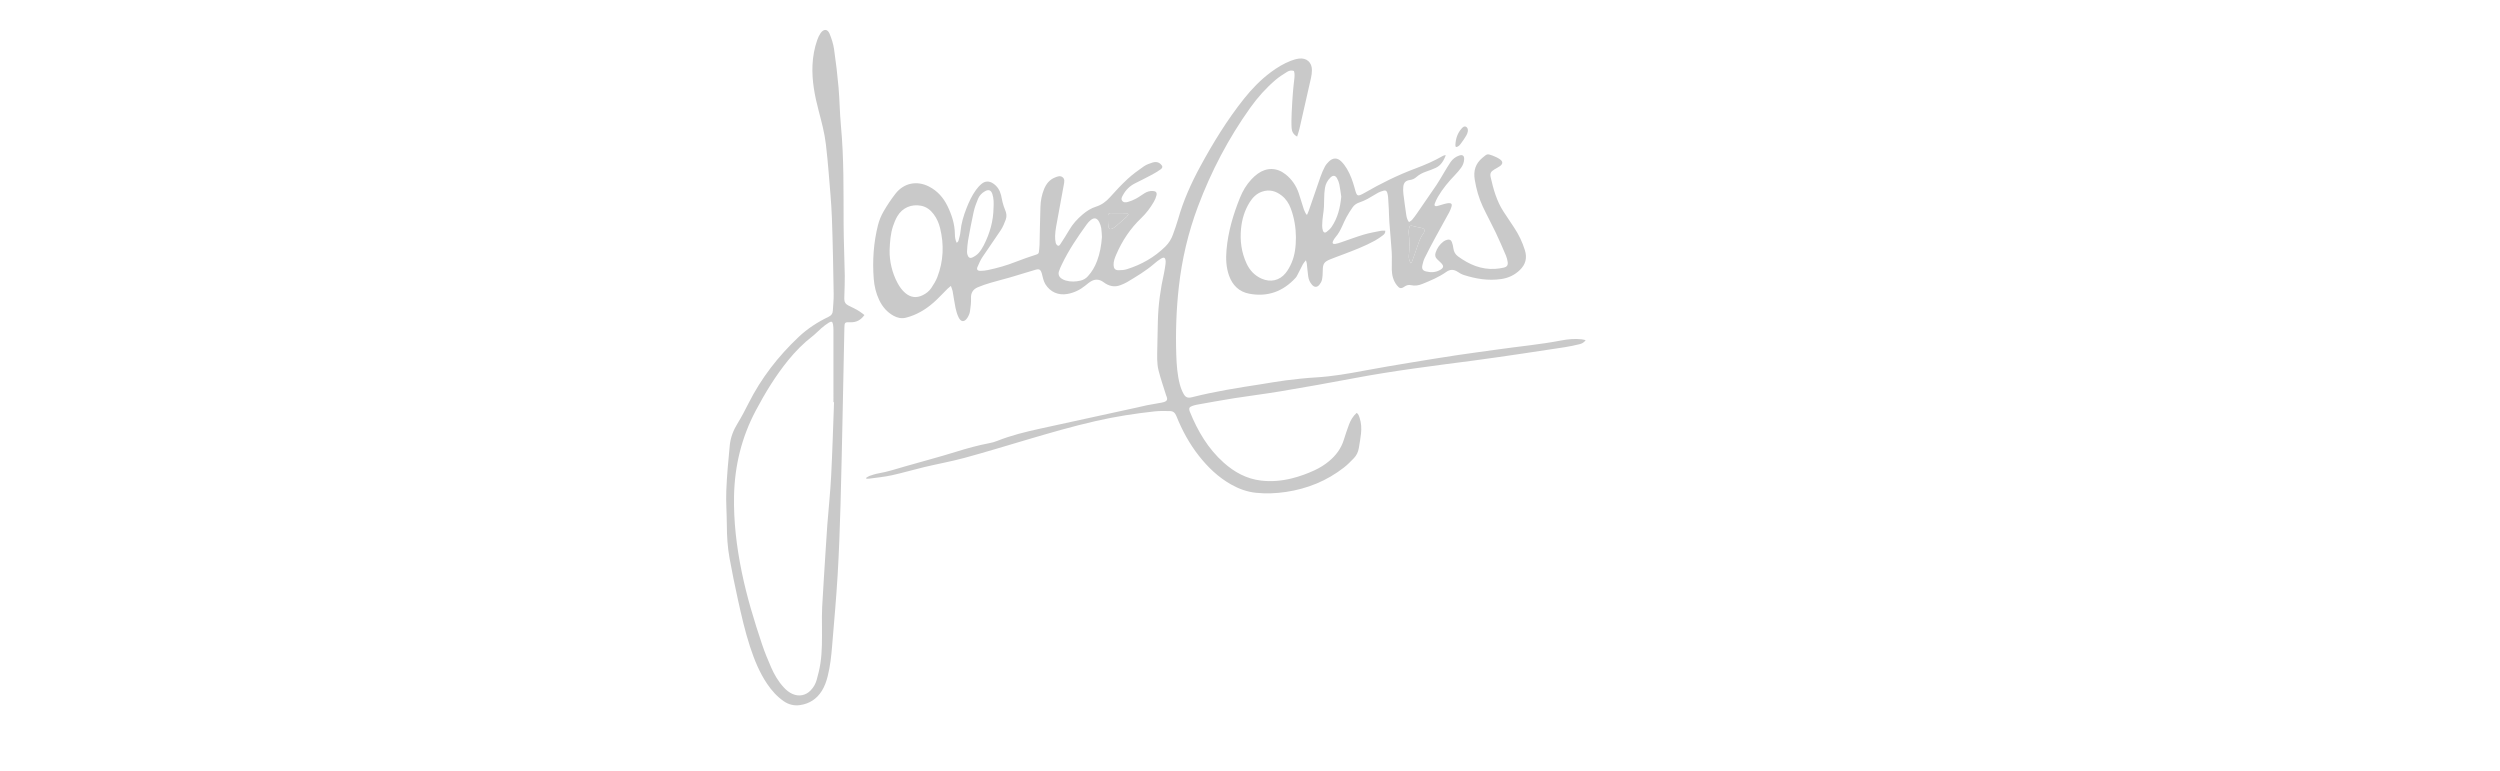 <svg xmlns="http://www.w3.org/2000/svg" id="Capa_4" viewBox="0 0 1920 591.83"><defs><style>.cls-1{fill:#c9c9c9;}</style></defs><path class="cls-1" d="m996.22,104.92c-3.06-1.66-4.11-4.07-4.27-6.67-.23-3.87-.1-7.78.06-11.67.21-5.1.56-10.2.93-15.3.23-3.14.61-6.28.95-9.41.27-2.48.65-4.95-.12-7.35-2.02-.72-3.78-.26-5.26.67-3.06,1.91-6.16,3.84-8.89,6.18-7.37,6.3-13.8,13.51-19.44,21.41-16.76,23.5-30.04,48.84-40.17,75.86-7.47,19.93-12.29,40.46-14.66,61.61-1.95,17.4-2.55,34.84-1.97,52.31.25,7.61.78,15.23,2.73,22.64.65,2.49,1.61,4.96,2.84,7.21,1.58,2.9,3.34,3.46,6.57,2.64,17.3-4.4,34.9-7.18,52.52-9.89,6.51-1,13-2.23,19.53-3.05,7.64-.95,15.32-1.82,23-2.26,12.74-.74,25.24-2.95,37.75-5.31,11.49-2.16,23.03-4.08,34.57-6,12.18-2.02,24.37-4,36.57-5.84,10.1-1.53,20.23-2.8,30.34-4.25,16.44-2.37,33.01-3.85,49.35-6.99,5.11-.98,10.3-1.46,15.53-.87.95.11,1.89.36,3.12.6-1.34,2.04-3.1,2.76-4.86,3.18-3.69.9-7.42,1.68-11.17,2.28-10.73,1.69-21.47,3.29-32.21,4.86-12.4,1.81-24.79,3.68-37.22,5.31-31.11,4.08-62.25,7.91-93.1,13.77-18.6,3.54-37.25,6.81-55.92,9.96-11.81,1.99-23.7,3.42-35.53,5.29-9.62,1.52-19.21,3.3-28.8,5.01-1.27.23-2.53.61-3.73,1.09-1.85.75-2.22,1.61-1.73,3.5.07.27.17.53.28.79,6.01,14.8,13.94,28.34,26,39.09,8.22,7.33,17.55,12.46,28.67,13.77,7.93.93,15.76.25,23.49-1.66,6.15-1.52,12.07-3.67,17.81-6.35,3.97-1.86,7.66-4.17,11.03-6.99,5.25-4.39,9.18-9.67,11.23-16.28,1.21-3.9,2.51-7.77,3.93-11.6,1.27-3.41,3.06-6.55,5.97-9.13,1.44,1.03,1.83,2.58,2.3,4.02,1.24,3.86,1.43,7.87,1.01,11.86-.39,3.78-1.08,7.53-1.7,11.29-.49,2.91-1.75,5.53-3.78,7.64-2.44,2.54-4.93,5.08-7.7,7.23-13.11,10.21-28.02,16.23-44.42,18.69-7.66,1.15-15.34,1.46-23.05.66-6.86-.71-13.19-3.03-19.15-6.4-9.78-5.52-17.72-13.14-24.63-21.9-7.36-9.33-12.98-19.68-17.38-30.68-.97-2.42-2.43-3.74-4.88-3.78-3.89-.06-7.81-.19-11.65.22-15.23,1.65-30.36,4.01-45.31,7.42-17.93,4.1-35.57,9.21-53.2,14.43-15.84,4.69-31.64,9.52-47.58,13.85-10.2,2.77-20.64,4.64-30.93,7.09-8.39,2-16.68,4.48-25.1,6.32-5.69,1.24-11.54,1.76-17.33,2.58-.69.1-1.41.01-2.12.01-.07-.19-.15-.38-.22-.58.89-.53,1.73-1.23,2.69-1.56,2.19-.74,4.41-1.51,6.68-1.9,7.07-1.21,13.86-3.45,20.72-5.43,12.93-3.72,25.96-7.13,38.8-11.12,8.52-2.65,17.07-5.04,25.84-6.7,2-.38,4-.91,5.88-1.67,10.73-4.3,21.91-7.01,33.16-9.48,24.66-5.42,49.33-10.77,73.99-16.15,2.72-.59,5.42-1.29,8.15-1.84,3-.6,6.02-1.08,9.03-1.62,1.19-.21,2.4-.36,3.55-.71,2.79-.83,3.3-2.03,2.16-4.76-.04-.09-.09-.16-.12-.25-1.99-6.45-4.25-12.84-5.9-19.39-1.38-5.51-1.04-11.27-.96-16.93.1-6.97.27-13.93.44-20.9.3-12.49,2-24.79,4.75-36.97.53-2.35.79-4.76,1.16-7.14.08-.55.11-1.11.08-1.67-.13-3.09-1.2-3.72-3.8-2.09-1.72,1.08-3.35,2.35-4.89,3.68-6.42,5.57-13.7,9.87-20.94,14.21-1.5.9-3.16,1.56-4.79,2.23-4.87,1.99-9.25.87-13.31-2.18-2.71-2.04-5.76-2.53-8.79-1.08-1.89.91-3.54,2.37-5.19,3.71-4.05,3.28-8.58,5.5-13.72,6.42-6.99,1.26-13.22-1.47-16.96-7.51-.72-1.16-1.18-2.51-1.6-3.82-.48-1.5-.7-3.08-1.18-4.58-.96-2.97-2.01-3.51-4.98-2.62-6.49,1.94-12.96,3.97-19.46,5.86-4.9,1.43-9.86,2.61-14.75,4.07-3.37,1-6.74,2.09-9.96,3.48-3.54,1.52-5.35,4.2-5.17,8.35.14,3.4-.3,6.86-.82,10.24-.26,1.68-1.04,3.4-1.97,4.85-2.22,3.46-4.9,3.4-6.7-.25-1.13-2.29-1.88-4.84-2.41-7.36-.9-4.26-1.44-8.6-2.23-12.89-.23-1.23-.79-2.4-1.34-4.01-1.08.92-1.87,1.51-2.57,2.2-3.5,3.47-6.81,7.14-10.49,10.4-6.25,5.52-13.3,9.76-21.48,11.83-3.31.84-6.46.16-9.41-1.45-5.08-2.77-8.62-6.96-11.09-12.13-2.48-5.18-3.76-10.71-4.2-16.37-1.07-13.89-.13-27.68,3.28-41.2.92-3.65,2.43-7.26,4.31-10.52,2.73-4.73,5.8-9.32,9.16-13.62,6.43-8.22,16.41-10.2,25.72-5.42,6.44,3.31,11.02,8.47,14.15,14.9,3.32,6.81,5.63,13.93,5.71,21.64.02,2.2.29,4.41,1.34,6.59,1.23-.54,1.45-1.6,1.69-2.51.52-1.97,1.08-3.97,1.26-5.98.56-6.27,2.35-12.2,4.63-18.01,1.94-4.94,4.16-9.76,7.29-14.06,1.24-1.71,2.69-3.35,4.33-4.68,2.85-2.32,5.99-2.27,9.01-.17,3.13,2.17,4.99,5.2,5.9,8.84.45,1.8.69,3.65,1.17,5.44.53,1.96,1.08,3.95,1.9,5.79,1.12,2.51,1.48,5.07.55,7.58-1.03,2.76-2.17,5.57-3.77,8.02-4.58,6.99-9.5,13.75-14.11,20.72-1.57,2.38-2.72,5.05-3.86,7.68-.77,1.78,0,2.92,2.04,2.94,2.02.02,4.09-.22,6.07-.64,7.27-1.53,14.4-3.54,21.33-6.3,5.26-2.09,10.64-3.87,16.01-5.65,1.06-.35,1.61-.85,1.73-1.85.22-1.84.47-3.69.51-5.54.25-9.75.36-19.51.69-29.25.16-4.65,1.01-9.23,2.8-13.58,1.66-4.01,4.19-7.23,8.34-8.89,1.91-.76,4-1.65,5.83-.23,1.88,1.45,1.37,3.66.99,5.69-2,10.85-4.02,21.7-5.96,32.56-.41,2.28-.65,4.61-.74,6.92-.06,1.75.12,3.53.47,5.24.16.79.84,1.74,1.54,2.11,1.04.54,1.68-.55,2.16-1.29,2.26-3.51,4.57-7,6.65-10.62,2.68-4.67,6.24-8.52,10.3-11.98,3.07-2.62,6.42-4.78,10.28-6,4.4-1.38,7.83-3.96,10.89-7.4,4.31-4.86,8.78-9.62,13.55-14.02,3.8-3.51,8.05-6.57,12.32-9.53,2.01-1.39,4.47-2.26,6.84-2.99,2.08-.65,4.26-.42,6.01,1.2,1.7,1.57,1.84,2.77-.01,4.12-2.24,1.63-4.67,3.02-7.12,4.33-4.09,2.19-8.25,4.26-12.4,6.33-4.05,2.01-7.12,4.99-9.28,8.94-.75,1.38-1.77,2.86-.76,4.41,1.02,1.57,2.89,1.41,4.34,1.02,2.2-.59,4.37-1.51,6.38-2.59,2.28-1.22,4.36-2.82,6.58-4.18,1.94-1.19,4.06-1.82,6.37-1.68,2.33.14,3.27,1.15,2.73,3.44-.4,1.68-1.14,3.34-2.01,4.85-2.65,4.61-5.86,8.86-9.7,12.53-8.4,8.02-14.67,17.46-19.22,28.09-1.1,2.57-2.12,5.16-2,8.04.11,2.55,1.17,3.89,3.72,3.91,2.2.02,4.5-.16,6.58-.81,11.15-3.51,21.09-9.14,29.46-17.38,2.68-2.64,4.65-5.79,5.89-9.36,1.34-3.86,2.8-7.68,3.9-11.61,3.98-14.21,9.99-27.56,17-40.49,9.89-18.24,20.72-35.88,33.67-52.14,6.04-7.58,12.77-14.5,20.57-20.31,4.71-3.51,9.71-6.55,15.19-8.7,2.06-.81,4.24-1.45,6.42-1.74,5.85-.75,9.97,2.94,9.93,8.82-.01,2.02-.28,4.08-.72,6.06-2.91,13.04-5.87,26.07-8.87,39.1-.43,1.88-1.1,3.71-1.76,5.89Zm-313,87.21c-.17,8.46,1.96,17.53,6.02,25.08,1.59,2.97,3.48,5.72,6.09,7.89,4.04,3.36,8.44,3.98,13.22,1.66,2.74-1.33,5.1-3.17,6.75-5.67,1.72-2.62,3.44-5.34,4.56-8.25,4.75-12.33,5.28-24.97,2.1-37.76-.95-3.8-2.51-7.39-4.89-10.55-2.47-3.3-5.56-5.72-9.71-6.52-7.36-1.42-14.31,1.53-18.14,7.98-1.41,2.37-2.47,4.99-3.35,7.61-1.96,5.87-2.39,11.99-2.65,18.53Zm163.07-9.95c-.16-2.31-.18-4.64-.53-6.92-.23-1.53-.76-3.08-1.44-4.47-1.75-3.58-4.11-4.03-7.05-1.43-.97.86-1.85,1.84-2.61,2.88-7.15,9.85-13.94,19.92-19.21,30.94-.8,1.67-1.58,3.37-2.15,5.12-.74,2.28-.06,4.25,1.91,5.61.97.67,2.1,1.22,3.24,1.54,3.83,1.08,7.7.98,11.55.03,2.13-.53,3.91-1.59,5.41-3.22,3.2-3.46,5.49-7.45,7.14-11.84,2.21-5.88,3.27-11.97,3.73-18.24Zm-83.24-22.72c.18-3.52.2-7.06-.92-10.47-.99-3-2.86-3.67-5.61-2.15-2.44,1.35-4.34,3.33-5.38,5.85-1.35,3.24-2.6,6.57-3.36,9.98-1.63,7.33-2.99,14.72-4.32,22.11-.49,2.73-.61,5.53-.78,8.3-.06.9.11,1.87.39,2.73.65,2.03,1.95,2.78,3.84,1.87,1.71-.82,3.42-1.95,4.67-3.35,1.58-1.78,2.89-3.87,3.98-6.01,4.61-9.05,7.37-18.62,7.48-28.87Zm103.6,5.15c-.69-.39-1.14-.87-1.59-.88-4.05-.08-8.11-.12-12.16-.07-1.14.01-1.96.84-1.96,1.97,0,2.76-.01,5.55.34,8.28.27,2.1,1.48,2.49,3.43,1.45.81-.43,1.58-.97,2.28-1.57,2.79-2.42,5.57-4.86,8.31-7.33.51-.46.83-1.12,1.36-1.84Z"></path><path class="cls-1" d="m1063.91,177.19c.08,1.89-.89,2.83-1.91,3.58-1.93,1.43-3.91,2.85-6.01,4.01-7.83,4.31-16.17,7.46-24.5,10.63-3.38,1.29-6.8,2.48-10.15,3.87-4.47,1.86-5.42,3.51-5.45,8.3-.02,2.4-.13,4.83-.59,7.17-.27,1.39-1.09,2.78-1.99,3.91-1.72,2.17-3.83,2.14-5.67.08-1.66-1.85-2.61-4.08-2.94-6.51-.44-3.22-.69-6.46-1.06-9.68-.08-.7-.34-1.38-.68-2.69-1,1.29-1.77,2.06-2.27,2.97-1.33,2.45-2.51,4.97-3.8,7.44-.55,1.07-1.05,2.22-1.85,3.09-9.65,10.53-21.54,14.89-35.64,12.21-7.74-1.47-12.8-6.43-15.46-13.81-2.31-6.42-2.56-13.09-1.98-19.81,1.2-13.91,5.12-27.14,10.32-40.03,2.1-5.21,4.92-10.01,8.76-14.13,1.51-1.62,3.18-3.15,4.98-4.43,6.83-4.88,14.54-4.73,21.15.42,4.89,3.81,8.28,8.76,10.27,14.61,1.4,4.13,2.56,8.34,3.94,12.48.45,1.36,1.24,2.61,1.88,3.91h.67c.43-1.05.91-2.08,1.28-3.15,3-8.69,5.93-17.39,8.99-26.06.92-2.61,2.05-5.18,3.33-7.63.76-1.45,1.9-2.76,3.09-3.91,3.05-2.95,6.34-3.07,9.37-.15,1.71,1.65,3.18,3.64,4.41,5.69,2.79,4.64,4.54,9.74,5.98,14.95.37,1.34.69,2.71,1.23,3.98.67,1.59,1.49,1.91,3.1,1.27,1.12-.44,2.19-1.02,3.23-1.62,12.56-7.27,25.52-13.67,39.13-18.76,7.31-2.73,14.47-5.82,21.24-9.75.58-.33,1.27-.45,2.1-.43-1.64,4.05-3.61,7.78-7.74,9.69-2.35,1.09-4.8,1.98-7.26,2.83-2.75.96-5.3,2.2-7.5,4.14-1.48,1.32-3.17,2.14-5.22,2.4-3.06.39-4.63,2.01-4.95,5.08-.19,1.83-.15,3.72.07,5.55.63,5.25,1.39,10.49,2.14,15.72.29,2.01.67,4.01,2.17,5.98.9-.66,1.82-1.11,2.43-1.83,1.32-1.55,2.53-3.21,3.69-4.89,5.02-7.25,10.06-14.5,14.99-21.81,2.02-3,3.77-6.18,5.65-9.27,1.69-2.77,3.3-5.6,5.13-8.28,1.66-2.42,3.96-4.18,6.79-5.11,2.44-.8,3.81.24,3.68,2.82-.12,2.47-.97,4.76-2.43,6.72-1.38,1.86-2.89,3.64-4.49,5.31-4.96,5.18-9.59,10.62-13.19,16.85-.97,1.68-1.81,3.46-2.48,5.28-.53,1.44.17,2.22,1.67,1.9,1.72-.37,3.37-1.04,5.07-1.47,1.43-.37,2.89-.8,4.34-.82,1.71-.03,2.34.93,1.83,2.57-.46,1.5-1,3.01-1.75,4.39-3.54,6.53-7.21,12.99-10.74,19.52-2.78,5.14-5.51,10.31-8.09,15.55-.89,1.81-1.45,3.83-1.86,5.81-.53,2.6.3,3.96,2.8,4.61,3.8.98,7.58.8,11.05-1.25,2.57-1.53,2.72-2.96.67-5.11-1.02-1.07-2.14-2.06-3.21-3.1-1.41-1.38-1.72-3.02-1.14-4.86,1.13-3.56,3.17-6.5,6.16-8.73.79-.59,1.79-1,2.76-1.25,1.77-.46,2.95.05,3.59,1.74.59,1.54.95,3.21,1.17,4.85.34,2.63,1.43,4.62,3.65,6.23,8.5,6.18,17.69,10.19,28.44,9.52,2.21-.14,4.43-.46,6.59-.96,2.52-.58,3.39-1.94,2.99-4.47-.26-1.64-.67-3.3-1.32-4.82-2.52-5.88-5.04-11.77-7.79-17.55-3.19-6.7-6.77-13.23-9.93-19.94-3.09-6.58-5.04-13.52-6.22-20.73-1.12-6.85.51-12.38,5.95-16.88,3.59-2.97,3.49-3.22,7.82-1.61,1.98.74,3.96,1.67,5.67,2.89,2.33,1.65,2.22,3.51-.09,5.15-1.36.96-2.87,1.71-4.3,2.57-2.71,1.63-3.51,3-2.83,5.98,2.1,9.26,4.64,18.38,9.91,26.46,2.69,4.12,5.46,8.19,8.17,12.3,3.55,5.38,6.31,11.11,8.21,17.3,1.83,5.96.57,10.89-3.9,15.22-4.04,3.91-8.83,6.11-14.29,6.91-9.86,1.45-19.43-.13-28.81-3.14-1.65-.53-3.22-1.47-4.68-2.44-3-1.98-5.82-1.94-8.76.14-5.57,3.95-11.84,6.55-18.11,9.12-2.92,1.2-5.83,1.75-8.95,1.02-1.81-.42-3.41.02-4.98,1.1-2.67,1.83-3.83,1.55-5.86-1.03-2.76-3.51-3.78-7.63-3.89-11.98-.11-4.46.21-8.93-.05-13.37-.45-7.69-1.25-15.36-1.81-23.04-.25-3.33-.26-6.67-.42-10.01-.15-3.15-.33-6.31-.57-9.45-.09-1.1-.36-2.2-.65-3.27-.34-1.27-1.26-1.92-2.52-1.58-1.51.4-3.05.86-4.42,1.6-2.78,1.49-5.39,3.29-8.17,4.77-2.03,1.08-4.17,2.02-6.34,2.75-2.13.72-3.87,1.93-5.11,3.68-1.71,2.41-3.28,4.95-4.72,7.54-1.26,2.27-2.27,4.68-3.35,7.04-1.37,2.96-2.86,5.83-5.02,8.32-.78.9-1.46,1.94-1.97,3.02-.78,1.65-.1,2.54,1.74,2.23,1.54-.26,3.06-.76,4.55-1.27,5.8-1.97,11.53-4.17,17.39-5.91,4.34-1.29,8.84-2.03,13.29-2.93.96-.2,2-.03,3.19-.03Zm-68.64,4.94c-.05-7.11-1.23-14.69-3.94-21.99-1.45-3.91-3.66-7.32-6.95-9.91-4.51-3.55-9.51-4.97-15.13-3.04-4.24,1.46-7.2,4.48-9.53,8.19-3.87,6.19-5.9,13-6.6,20.21-.9,9.23.28,18.18,4.18,26.65,2.45,5.33,6.25,9.43,11.69,11.8,6.79,2.96,13.67,1.47,18.34-4.28,1.9-2.34,3.39-5.11,4.59-7.89,2.6-6.06,3.33-12.52,3.35-19.74Zm34.83-31.03c-.45-2.99-.84-6.3-1.5-9.56-.32-1.61-.98-3.21-1.78-4.64-1.29-2.29-3.08-2.47-4.99-.61-2.25,2.2-3.76,4.89-4.25,7.97-.43,2.73-.61,5.53-.62,8.29,0,4.18-.16,8.33-.85,12.47-.46,2.73-.59,5.53-.69,8.31-.04,1.27.2,2.6.58,3.82.46,1.47,1.58,1.9,2.8.96,1.45-1.12,2.89-2.39,3.9-3.89,4.66-6.85,6.54-14.63,7.39-23.11Zm53.44,51.04c.4-.56.76-.88.91-1.28.93-2.52,1.8-5.06,2.71-7.59,1.75-4.87,2.96-9.97,6.15-14.22.22-.29.38-.64.5-.99.49-1.46.12-2.25-1.37-2.78-.6-.22-1.26-.3-1.89-.44-1.97-.45-3.97-.8-5.91-1.37-1.29-.38-2.11.03-2.34,1.17-.3,1.53-.56,3.15-.38,4.67.66,5.55.68,11.08.1,16.64-.22,2.1.13,4.19,1.51,6.2Z"></path><path class="cls-1" d="m663.87,241.94c-2.79,3.92-6.23,5.69-10.64,5.56-4.49-.14-4.66-.03-4.75,4.54-.43,20.8-.82,41.61-1.27,62.41-.53,24.52-.99,49.03-1.7,73.55-.52,17.92-1.14,35.84-2.21,53.73-1.07,17.98-2.71,35.93-4.19,53.88-.65,7.96-1.46,15.91-3.43,23.68-1,3.98-2.34,7.84-4.53,11.33-3.88,6.19-9.5,9.84-16.7,10.89-4.47.65-8.68-.33-12.45-2.92-5.21-3.58-9.33-8.2-12.84-13.4-5.93-8.78-9.85-18.49-13.12-28.49-3.93-12.01-6.7-24.34-9.42-36.66-2.3-10.42-4.41-20.88-6.33-31.38-1.54-8.42-2.05-16.95-2.08-25.51-.03-8.82-.77-17.66-.41-26.46.47-11.59,1.55-23.16,2.67-34.7.58-5.96,2.71-11.48,5.89-16.66,3.11-5.05,5.87-10.33,8.54-15.64,9.72-19.31,22.76-36.08,38.43-50.88,6.82-6.44,14.6-11.47,23.01-15.5,2.12-1.01,3.14-2.41,3.27-4.61.24-4.26.72-8.52.65-12.78-.34-19.5-.64-39.01-1.36-58.5-.43-11.59-1.54-23.16-2.47-34.74-.58-7.22-1.3-14.43-2.12-21.62-1.01-8.88-3.35-17.49-5.61-26.11-3.01-11.45-5.25-23.01-4.71-34.92.3-6.61,1.47-13.1,3.66-19.36.64-1.82,1.48-3.63,2.57-5.22,2.36-3.41,5.38-3.29,6.92.51,1.52,3.75,2.82,7.72,3.4,11.71,1.43,9.82,2.61,19.7,3.47,29.58.85,9.71.9,19.49,1.81,29.2,2.37,25.12,1.95,50.29,2.07,75.46.06,13.28.67,26.56.9,39.83.09,4.82-.19,9.65-.3,14.48-.03,1.11-.06,2.23-.08,3.34-.04,2.39,1.04,4.05,3.19,5.1,2.5,1.22,5.02,2.43,7.43,3.82,1.65.95,3.13,2.21,4.84,3.45Zm-23.35,66.96c-.14,0-.29,0-.43-.01,0-18.48,0-36.97-.01-55.45,0-1.39-.07-2.79-.3-4.16-.38-2.31-1.16-2.76-3.19-1.53-2.05,1.24-3.95,2.76-5.78,4.32-2.34,1.98-4.4,4.29-6.82,6.15-6.96,5.36-13.06,11.57-18.59,18.36-9.77,12.01-17.78,25.16-25.01,38.81-10.8,20.4-16.15,42.19-16.64,65.23-.42,19.69,1.92,39.1,5.84,58.35,3.89,19.04,9.52,37.59,15.7,55.99,2,5.97,4.43,11.82,6.95,17.6,2.42,5.55,5.47,10.76,9.6,15.26,1.96,2.14,4.16,3.98,6.85,5.16,4.91,2.15,10.07,1.15,13.82-2.69,2.26-2.31,3.84-5.08,4.7-8.13,1.17-4.19,2.22-8.44,2.87-12.73,1.42-9.4,1.21-18.89,1.19-28.36-.01-4.92-.13-9.85.14-14.76.8-14.56,1.76-29.11,2.67-43.66.41-6.49.78-12.98,1.28-19.46.96-12.5,2.3-24.97,2.95-37.49.98-18.92,1.5-37.85,2.22-56.78Z"></path><path class="cls-1" d="m1118.09,112.91c-.16-.63-.38-1.07-.36-1.5.22-4.74,1.55-9.08,4.77-12.68.86-.96,1.92-2.07,3.32-1.4,1.4.67,1.68,2.22,1.46,3.61-.18,1.14-.67,2.3-1.27,3.3-1.18,1.97-2.46,3.9-3.85,5.73-.97,1.27-1.85,2.8-4.08,2.95Z"></path><path class="cls-1" d="m866.64,164.62c-.53.73-.85,1.39-1.36,1.84-2.74,2.48-5.51,4.92-8.31,7.33-.69.6-1.47,1.13-2.28,1.57-1.95,1.04-3.15.65-3.43-1.45-.36-2.73-.34-5.51-.34-8.28,0-1.13.82-1.96,1.96-1.97,4.05-.05,8.11-.01,12.16.07.46,0,.91.49,1.59.88Z"></path><path class="cls-1" d="m1083.54,202.14c-1.39-2.01-1.73-4.1-1.51-6.2.58-5.56.55-11.09-.1-16.64-.18-1.53.07-3.15.38-4.67.23-1.14,1.05-1.55,2.34-1.17,1.93.57,3.93.92,5.91,1.37.63.14,1.28.23,1.89.44,1.49.54,1.87,1.32,1.37,2.78-.12.35-.28.7-.5.99-3.19,4.25-4.4,9.35-6.15,14.22-.91,2.53-1.78,5.07-2.71,7.59-.15.4-.51.73-.91,1.28Z"></path></svg>